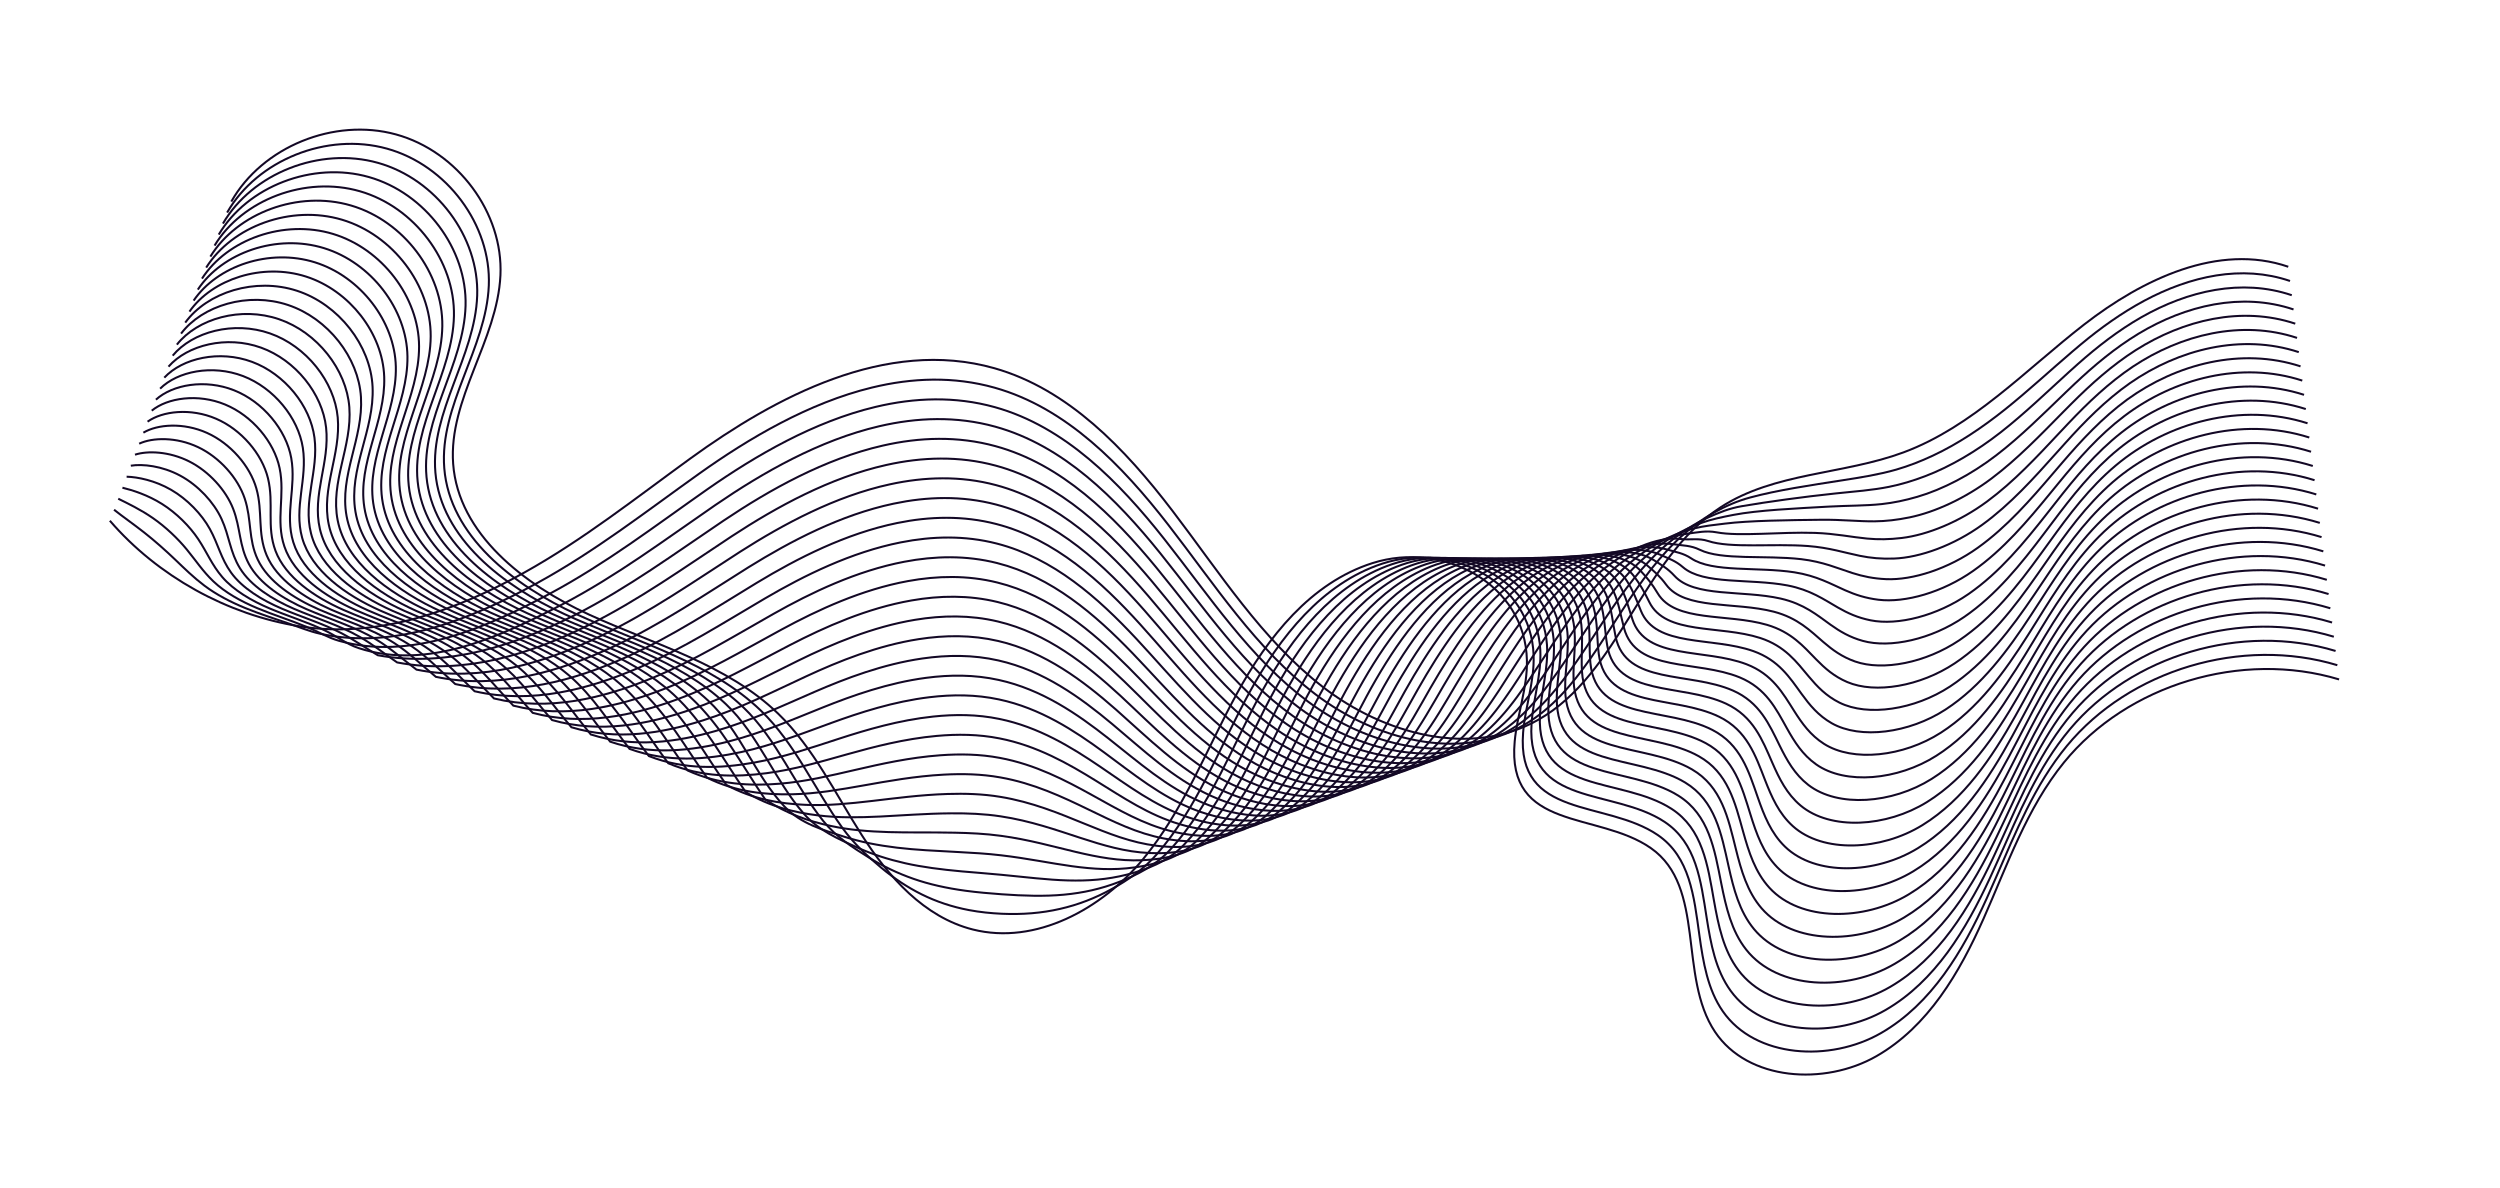 <?xml version="1.0" encoding="UTF-8"?> <svg xmlns="http://www.w3.org/2000/svg" width="3156" height="1500" viewBox="0 0 3156 1500" fill="none"><path d="M2888.71 336.749C2800.67 306.451 2704.87 352.32 2630.94 409.719C2557.01 467.117 2490.37 538.567 2403.08 571.048C2327.31 599.247 2240.11 596.192 2172.1 640.414C2072.77 704.994 2044.67 850.663 1941.61 908.831C1856.86 956.667 1747.21 927.116 1670.1 867.315C1593 807.515 1539.43 722.478 1479.89 644.543C1420.36 566.611 1348.55 491.246 1255.22 464.817C1118.54 426.113 978.352 501.371 871.89 578.525C803.211 628.299 736.286 681.377 661.702 722.886C576.488 770.311 478.336 806.428 379.104 790.788C286.647 776.219 198.865 727.185 138.692 657.365" stroke="#130825" stroke-width="2.584" stroke-miterlimit="10"></path><path d="M2890.92 354.713C2829.85 333.873 2764.69 348.692 2706.94 379.623C2678.27 395.015 2651.48 414.266 2626.95 434.695C2623.35 437.692 2619.76 440.719 2616.18 443.771C2588.15 467.704 2560.63 493.267 2531.55 516.534C2502.29 539.957 2471.26 560.631 2439.95 575.236C2424.83 582.341 2409.68 588.226 2393.88 592.819C2372.16 599.042 2349.56 602.668 2325.49 606.386C2285.91 612.524 2243.93 618.721 2209.43 628.032C2193.32 632.38 2178.37 638.857 2163.66 647.084C2129.65 666.11 2100.56 696.054 2074.45 731.644C2051.27 763.268 2030.78 798.455 2008.24 830.617C1984.81 864.016 1959.15 894.656 1924.41 914.907C1842.62 962.566 1735.65 933.696 1660.57 876.425C1585.48 819.169 1533.06 737.468 1474.83 662.502C1416.59 587.543 1346.48 514.938 1255.57 489.414C1203.77 474.865 1151.46 476.936 1100.76 489.243C1021.2 508.552 945.654 553.07 882.309 598.19C815.433 645.865 750.305 696.646 677.823 736.208C595.018 781.412 498.655 821.153 403.552 799.883C390.625 796.991 378.392 791.886 365.465 787.471C346.995 781.157 327.832 775.05 309.396 767.506C290.991 759.976 272.967 750.538 258.1 739.355C244.317 728.986 233.333 718.115 220.917 706.239C208.993 694.837 195.482 682.816 181.887 672.131C168.296 661.449 154.887 652.176 143.982 643.47" stroke="#130825" stroke-width="2.584" stroke-miterlimit="10"></path><path d="M2893.13 372.677C2829.85 351.256 2761.86 367.1 2703.33 400.435C2674.21 417.087 2647.52 437.835 2622.96 459.672C2619.35 462.87 2615.76 466.096 2612.18 469.345C2584.07 494.844 2556.11 521.934 2525.74 545.706C2495.18 569.629 2461.77 589.247 2430.13 601.215C2414.85 606.996 2400.08 611.497 2384.67 614.588C2363.52 618.831 2341.55 620.415 2316.87 622.97C2276.31 627.214 2231.65 633.423 2198.81 639.023C2183.35 641.658 2169.48 647.163 2155.23 653.753C2122.46 668.901 2090.61 695.57 2062.25 730.9C2037.11 762.279 2015.4 798.675 1992.29 832.209C1968.32 866.942 1942.8 899.604 1907.2 920.982C1828.33 968.338 1724.09 940.274 1651.04 885.537C1577.96 830.827 1526.68 752.459 1469.77 680.461C1412.83 608.475 1344.4 538.632 1255.92 514.011C1205.52 499.977 1154.63 501.92 1105.3 513.674C1027.88 532.116 954.396 574.742 892.726 617.852C827.655 663.431 764.322 711.914 693.946 749.534C613.55 792.516 518.931 834.525 427.998 808.975C414.011 805.045 401.571 797.336 387.5 791.527C367.383 783.208 345.622 776.425 324.903 767.803C304.216 759.196 283.881 747.802 269.313 733.866C255.802 720.934 247.424 707.816 235.586 693.431C224.222 679.619 209.136 665.254 193.242 654.186C177.349 643.121 161.178 635.502 149.267 629.578" stroke="#130825" stroke-width="2.584" stroke-miterlimit="10"></path><path d="M2895.35 390.641C2829.85 368.638 2759.04 385.505 2699.71 421.247C2670.15 439.157 2643.56 461.404 2618.96 484.649C2615.36 488.048 2611.76 491.473 2608.17 494.918C2579.99 521.985 2551.59 550.601 2519.92 574.878C2488.07 599.3 2452.31 617.909 2420.31 627.196C2404.89 631.674 2390.47 634.737 2375.47 636.357C2354.86 638.583 2333.55 638.165 2308.26 639.552C2266.71 641.903 2219.03 644.066 2188.19 650.015C2173.7 652.813 2160.59 655.485 2146.8 660.42C2115.23 671.727 2080.67 695.086 2050.05 730.156C2022.95 761.29 2000.03 798.892 1976.34 833.803C1951.82 869.865 1926.46 904.534 1890 927.054C1813.99 973.997 1712.53 946.854 1641.52 894.647C1570.45 842.484 1520.31 767.449 1464.71 698.419C1409.06 629.41 1342.32 562.323 1256.27 538.607C1207.28 525.091 1157.81 526.905 1109.84 538.107C1034.57 555.683 963.139 596.411 903.145 637.514C839.878 680.997 778.339 727.185 710.071 762.856C632.08 803.617 539.284 846.786 452.446 818.069C437.312 813.063 424.752 802.789 409.537 795.582C387.773 785.262 363.412 777.8 340.412 768.102C317.442 758.416 294.798 745.069 280.525 728.373C267.292 712.884 261.516 697.516 250.26 680.622C239.452 664.4 222.794 647.692 204.599 636.242C186.404 624.794 167.473 618.829 154.554 615.683" stroke="#130825" stroke-width="2.584" stroke-miterlimit="10"></path><path d="M2897.56 408.604C2829.85 386.02 2756.21 403.912 2696.09 442.062C2666.08 461.229 2639.6 484.971 2614.97 509.626C2611.36 513.226 2607.76 516.85 2604.16 520.492C2575.91 549.125 2547.07 579.267 2514.11 604.05C2480.97 628.972 2442.86 646.573 2410.5 653.175C2394.92 656.353 2380.84 657.98 2366.26 658.128C2346.19 658.332 2325.54 655.912 2299.64 656.136C2257.12 656.595 2207.5 657.253 2177.58 661.007C2163.72 662.746 2151.66 663.82 2138.37 667.089C2107.93 674.584 2070.72 694.605 2037.85 729.412C2008.78 760.302 1984.66 799.112 1960.39 835.395C1935.33 872.788 1910.12 909.454 1872.79 933.13C1799.59 979.552 1700.97 953.431 1631.99 903.757C1562.93 854.139 1513.93 782.439 1459.65 716.378C1405.3 650.342 1340.25 586.015 1256.61 563.207C1209.03 550.203 1160.98 551.892 1114.38 562.541C1041.25 579.247 971.879 618.08 913.563 657.177C852.1 698.563 792.357 742.453 726.194 776.179C650.613 814.722 564.116 843.263 476.894 827.161C461.935 818.304 447.935 808.242 431.573 799.637C408.162 787.313 381.201 779.175 355.921 768.401C330.667 757.637 305.716 742.333 291.74 722.881C278.781 704.834 275.608 687.217 264.933 667.813C254.682 649.182 236.451 630.13 215.954 618.3C195.458 606.47 173.768 602.155 159.841 601.79" stroke="#130825" stroke-width="2.584" stroke-miterlimit="10"></path><path d="M2899.77 426.568C2829.85 403.403 2753.39 422.32 2692.47 462.875C2662.02 483.299 2635.64 508.54 2610.98 534.602C2607.37 538.405 2603.76 542.23 2600.16 546.065C2571.82 576.264 2542.56 607.934 2508.29 633.224C2473.86 658.644 2433.41 675.243 2400.68 679.154C2384.96 681.034 2371.22 681.218 2357.05 679.897C2337.51 678.076 2317.53 673.659 2291.02 672.72C2247.52 671.285 2196.06 677.512 2166.96 671.999C2153.89 669.52 2142.7 672.157 2129.94 673.758C2100.53 677.451 2060.77 694.121 2025.64 728.668C1994.62 759.31 1969.28 799.33 1944.44 836.99C1918.84 875.711 1893.79 914.356 1855.59 939.205C1785.15 985.015 1689.41 960.011 1622.46 912.867C1555.42 865.796 1507.55 797.43 1454.58 734.339C1401.54 671.275 1338.17 609.709 1256.96 587.803C1210.78 575.318 1164.16 576.876 1118.92 586.972C1047.93 602.811 980.621 639.75 923.981 676.841C864.322 716.129 806.375 757.724 742.318 789.504C669.143 825.823 585.56 852.472 501.341 836.256C485.638 825.655 471.114 813.695 453.608 803.696C428.553 789.364 398.992 780.55 371.429 768.697C343.894 756.857 316.632 739.598 302.954 717.389C290.268 696.781 289.7 676.918 279.606 655.002C269.913 633.963 250.105 612.568 227.309 600.355C204.512 588.143 180.059 585.48 165.129 587.898" stroke="#130825" stroke-width="2.584" stroke-miterlimit="10"></path><path d="M2901.98 444.533C2829.85 420.786 2750.56 440.728 2688.85 483.687C2657.95 505.371 2631.69 532.107 2606.99 559.579C2603.37 563.583 2599.76 567.607 2596.15 571.639C2567.74 603.406 2538.04 636.601 2502.48 662.396C2466.76 688.315 2423.98 703.917 2390.86 705.136C2375.01 705.718 2361.58 704.448 2347.85 701.665C2328.82 697.812 2309.53 691.406 2282.4 689.305C2237.93 685.974 2184.61 692.429 2156.34 682.991C2144.22 678.941 2133.59 681.963 2121.51 680.428C2093.27 676.835 2050.82 693.638 2013.44 727.922C1980.45 758.322 1953.91 799.55 1928.49 838.582C1902.34 878.635 1877.47 919.246 1838.38 945.278C1770.65 990.392 1677.85 966.589 1612.93 921.977C1547.9 877.452 1501.18 812.42 1449.52 752.298C1397.77 692.21 1336.09 633.401 1257.31 612.4C1212.54 600.43 1167.33 601.861 1123.46 611.406C1054.62 626.378 989.364 661.419 934.399 696.504C876.544 733.695 820.391 772.993 758.441 802.827C687.675 836.925 607.006 861.681 525.788 845.348C509.345 833.005 494.297 819.148 475.644 807.751C448.942 791.418 416.781 781.928 386.937 768.997C357.119 756.078 327.548 736.862 314.165 711.897C301.757 688.731 303.791 666.619 294.279 642.194C285.143 618.748 263.762 595.006 238.665 582.411C213.566 569.816 186.353 568.806 170.415 574.003" stroke="#130825" stroke-width="2.584" stroke-miterlimit="10"></path><path d="M2904.2 462.496C2829.85 438.171 2747.74 459.133 2685.24 504.502C2653.89 527.441 2627.73 555.676 2602.99 584.556C2599.38 588.761 2595.76 592.984 2592.14 597.213C2563.66 630.545 2533.52 665.268 2496.66 691.568C2459.65 717.987 2414.55 732.602 2381.05 731.115C2365.06 730.406 2351.94 727.672 2338.64 723.437C2320.13 717.541 2301.52 709.153 2273.78 705.889C2228.33 700.664 2173.27 707.57 2145.73 693.983C2134.58 688.479 2124.65 688.775 2113.08 687.095C2085.43 683.083 2040.87 693.156 2001.24 727.178C1966.29 757.333 1938.53 799.77 1912.54 840.177C1885.85 881.558 1861.14 924.12 1821.18 951.353C1756.12 995.692 1666.29 973.167 1603.41 931.089C1540.39 889.109 1494.8 827.411 1444.46 770.257C1394.01 713.142 1334.02 657.095 1257.66 636.997C1214.29 625.545 1170.5 626.845 1128.01 635.837C1061.3 649.942 998.104 683.088 944.818 716.166C888.767 751.261 834.41 788.261 774.565 816.152C706.205 848.029 628.451 870.891 550.238 854.442C533.049 840.358 517.477 824.598 497.677 811.807C469.331 793.469 434.57 783.304 402.445 769.296C370.344 755.298 338.464 734.127 325.38 706.404C313.246 680.681 317.883 656.32 308.949 629.385C300.372 603.529 277.416 577.441 250.018 564.466C222.62 551.489 192.648 552.131 175.702 560.111" stroke="#130825" stroke-width="2.584" stroke-miterlimit="10"></path><path d="M2906.41 480.46C2829.85 455.553 2744.81 477.416 2681.62 525.315C2649.78 549.449 2623.77 579.245 2599 609.533C2595.38 613.94 2591.76 618.362 2588.13 622.786C2559.58 657.685 2529 693.935 2490.84 720.739C2452.54 747.659 2405.12 761.292 2371.23 757.097C2355.11 755.1 2342.3 750.887 2329.43 745.205C2311.43 737.257 2293.51 726.901 2265.16 722.471C2218.74 715.354 2161.91 722.958 2135.11 704.975C2124.91 698.13 2115.58 697.018 2104.65 693.764C2077.76 685.762 2030.92 692.673 1989.04 726.434C1952.12 756.344 1923.16 799.988 1896.59 841.769C1869.36 884.484 1844.81 928.979 1803.97 957.428C1741.54 1000.92 1654.73 979.747 1593.88 940.199C1532.87 900.764 1488.43 842.401 1439.4 788.216C1390.25 734.074 1331.94 680.786 1258.01 661.594C1216.04 650.657 1173.68 651.83 1132.55 660.271C1067.98 673.508 1006.77 704.64 955.236 735.829C900.913 768.705 848.428 803.532 790.689 829.475C724.738 859.13 649.895 880.1 574.685 863.534C556.752 847.708 540.657 830.051 519.713 815.862C489.72 795.522 452.361 784.679 417.954 769.592C383.57 754.516 349.379 731.391 336.591 700.912C324.733 672.629 331.975 646.02 323.622 616.577C315.602 588.311 291.074 559.879 261.374 546.522C231.677 533.162 198.94 535.459 180.988 546.216" stroke="#130825" stroke-width="2.584" stroke-miterlimit="10"></path><path d="M2908.62 498.424C2829.85 472.936 2741.98 495.821 2678 546.127C2645.71 571.519 2619.81 602.812 2595.01 634.51C2591.39 639.118 2587.77 643.739 2584.13 648.36C2555.49 684.827 2524.49 722.602 2485.03 749.911C2445.44 777.33 2395.7 789.994 2361.41 783.076C2345.16 779.796 2332.66 774.097 2320.23 766.974C2302.74 756.96 2285.51 744.648 2256.54 739.055C2209.14 730.043 2150.43 738.566 2124.5 715.966C2115.21 707.87 2106.51 705.205 2096.21 700.433C2070.07 688.313 2020.97 692.189 1976.84 725.69C1937.96 755.356 1907.78 800.208 1880.64 843.364C1852.87 887.407 1828.48 933.825 1786.77 963.501C1726.92 1006.09 1643.17 986.324 1584.35 949.309C1525.36 912.421 1482.05 857.392 1434.34 806.175C1386.48 755.006 1329.86 704.478 1258.36 686.194C1217.79 675.771 1176.85 676.814 1137.09 684.702C1074.66 697.072 1015.51 726.297 965.654 755.494C913.128 786.256 862.447 818.801 806.812 842.797C743.268 870.234 671.342 889.309 599.133 872.629C580.456 855.059 563.84 835.504 541.749 819.92C510.109 797.573 470.15 786.054 433.459 769.892C396.795 753.736 360.295 728.658 347.805 695.42C336.222 664.579 346.067 635.721 338.296 603.768C330.833 573.092 304.731 542.317 272.73 528.577C240.731 514.834 205.234 518.785 186.274 532.323" stroke="#130825" stroke-width="2.584" stroke-miterlimit="10"></path><path d="M2910.83 516.388C2829.85 490.318 2739.15 514.226 2674.38 566.942C2641.64 593.589 2615.85 626.381 2591.02 659.487C2587.39 664.296 2583.76 669.116 2580.12 673.933C2551.41 711.966 2519.97 751.269 2479.22 779.083C2438.33 807.002 2386.27 818.702 2351.6 809.057C2335.21 804.498 2323.03 797.296 2311.02 788.745C2294.05 776.655 2277.5 762.395 2247.92 755.64C2199.54 744.733 2138.76 754.334 2113.88 726.958C2105.43 717.663 2097.45 713.34 2087.78 707.103C2062.43 690.739 2011.02 691.708 1964.64 724.946C1923.79 754.367 1892.41 800.425 1864.69 844.956C1836.37 890.33 1812.14 938.65 1769.56 969.576C1712.26 1011.19 1631.61 992.904 1574.82 958.419C1517.84 924.079 1475.68 872.382 1429.27 824.134C1382.72 775.941 1327.79 728.172 1258.7 710.79C1219.54 700.883 1180.03 701.799 1141.63 709.135C1081.35 720.639 1024.24 747.951 976.075 775.156C925.344 803.807 876.462 834.072 822.936 856.123C761.8 881.336 692.785 898.519 623.58 881.721C604.159 862.409 587.02 840.957 563.784 823.976C530.497 799.627 487.939 787.43 448.967 770.191C410.019 752.957 371.21 725.923 359.019 689.928C347.711 656.528 360.158 625.422 352.968 590.959C346.064 557.874 318.385 524.755 284.085 510.633C249.784 496.507 211.525 502.11 191.563 518.428" stroke="#130825" stroke-width="2.584" stroke-miterlimit="10"></path><path d="M2913.04 534.352C2829.85 507.701 2736.32 532.633 2670.76 587.754C2637.57 615.661 2611.89 649.95 2587.02 684.463C2583.39 689.474 2579.77 694.496 2576.11 699.509C2547.33 739.108 2515.45 779.935 2473.4 808.255C2431.23 836.673 2376.84 847.417 2341.78 835.036C2325.26 829.201 2313.4 820.493 2301.82 810.514C2285.37 796.343 2269.49 780.142 2239.31 772.224C2189.95 759.425 2126.87 770.186 2103.26 737.947C2095.59 727.474 2088.43 721.448 2079.35 713.772C2054.88 693.078 2001.08 691.224 1952.44 724.202C1909.63 753.378 1877.03 800.645 1848.74 846.55C1819.88 893.253 1795.8 943.46 1752.36 975.651C1697.57 1016.25 1620.06 999.482 1565.3 967.531C1510.33 935.733 1469.3 887.373 1424.21 842.092C1378.95 796.873 1325.71 751.863 1259.05 735.387C1221.3 725.997 1183.2 726.783 1146.17 733.566C1088.03 744.203 1032.98 769.605 986.494 794.818C937.562 821.357 890.481 849.34 839.06 869.445C780.33 892.44 714.23 907.728 648.028 890.815C627.866 869.761 610.2 846.41 585.821 828.031C550.887 801.678 505.731 788.807 464.476 770.487C423.245 752.177 382.129 723.187 370.231 684.438C359.2 648.476 374.251 615.123 367.642 578.151C361.292 542.658 332.043 507.193 295.441 492.688C258.839 478.18 217.82 485.435 196.85 504.536" stroke="#130825" stroke-width="2.584" stroke-miterlimit="10"></path><path d="M2915.26 552.316C2829.85 525.083 2733.61 551.169 2667.15 608.567C2633.57 637.797 2607.93 673.517 2583.03 709.44C2579.4 714.653 2575.77 719.873 2572.1 725.083C2543.25 766.247 2510.93 808.605 2467.59 837.427C2424.12 866.345 2367.4 876.138 2331.96 861.018C2315.3 853.908 2303.77 843.687 2292.61 832.283C2276.69 816.028 2261.48 797.889 2230.69 788.806C2180.36 774.114 2114.79 786.064 2092.65 748.939C2085.69 737.283 2079.45 729.538 2070.92 720.439C2047.44 695.371 1991.13 690.74 1940.24 723.456C1895.47 752.39 1861.66 800.863 1832.79 848.145C1803.39 896.177 1779.45 948.25 1735.15 981.724C1682.85 1021.25 1608.56 1005.95 1555.77 976.641C1502.88 947.279 1462.93 902.363 1419.15 860.051C1375.19 817.806 1323.63 775.558 1259.4 759.984C1223.05 751.11 1186.37 751.768 1150.71 758C1094.71 767.77 1041.72 791.259 996.912 814.483C949.779 838.908 904.5 864.611 855.183 882.768C798.863 903.541 735.677 916.937 672.475 899.907C651.57 877.112 633.383 851.863 607.854 832.087C571.276 803.729 523.52 790.183 479.985 770.786C436.47 751.398 393.045 720.452 381.446 678.946C370.687 640.426 388.342 604.823 382.312 565.34C376.523 527.44 345.7 489.631 306.797 474.744C267.893 459.856 224.114 468.761 202.136 490.644" stroke="#130825" stroke-width="2.584" stroke-miterlimit="10"></path><path d="M2917.47 570.28C2829.85 542.466 2730.79 569.576 2663.53 629.382C2629.5 659.866 2603.97 697.085 2579.04 734.417C2575.41 739.831 2571.77 745.25 2568.1 750.656C2539.16 793.386 2506.42 837.272 2461.77 866.601C2417.01 896.017 2357.97 904.866 2322.15 886.997C2305.35 878.617 2294.15 866.879 2283.4 854.054C2268.03 835.711 2253.48 815.636 2222.07 805.39C2170.76 788.804 2102.53 801.922 2082.03 759.931C2075.75 747.076 2070.49 737.63 2062.49 727.108C2040.09 697.654 1981.18 690.259 1928.04 722.712C1881.3 751.401 1846.29 801.083 1816.84 849.737C1786.89 899.102 1763.09 953.022 1717.95 987.799C1668.09 1026.21 1597 1012.52 1546.24 985.751C1495.36 958.926 1456.55 917.354 1414.09 878.01C1371.43 838.738 1321.56 799.249 1259.75 784.581C1224.8 776.224 1189.55 776.752 1155.25 782.431C1101.4 791.333 1050.46 812.915 1007.33 834.145C961.999 856.459 918.518 879.879 871.307 896.093C817.392 914.645 757.121 926.146 696.922 909.002C675.274 884.462 656.563 857.313 629.89 836.144C591.667 805.783 541.309 791.558 495.493 771.085C449.698 750.618 403.961 717.716 392.657 673.453C382.176 632.376 402.434 594.524 396.985 552.531C391.754 512.221 359.354 472.069 318.152 456.799C276.947 441.529 230.406 452.089 207.425 476.749" stroke="#130825" stroke-width="2.584" stroke-miterlimit="10"></path><path d="M2919.68 588.244C2829.86 559.85 2727.97 587.984 2659.91 650.194C2625.44 681.938 2600.02 720.654 2575.05 759.394C2571.41 765.009 2567.77 770.627 2564.09 776.23C2535.08 820.528 2501.9 865.938 2455.95 895.772C2409.91 925.688 2348.52 933.593 2312.33 912.976C2295.39 903.326 2284.54 890.073 2274.2 875.823C2259.37 855.394 2245.47 833.383 2213.45 821.974C2161.16 803.493 2090.15 817.731 2071.41 770.923C2065.77 756.843 2061.57 745.73 2054.06 733.778C2032.82 699.95 1971.23 689.775 1915.84 721.968C1867.14 750.412 1830.91 801.3 1800.89 851.331C1770.4 902.025 1746.71 957.771 1700.74 993.874C1653.31 1031.13 1585.45 1019.09 1536.71 994.861C1487.85 970.571 1450.18 932.344 1409.02 895.969C1367.66 859.673 1319.48 822.94 1260.1 809.18C1226.56 801.336 1192.72 801.736 1159.79 806.864C1108.08 814.9 1059.2 834.569 1017.75 853.807C974.218 874.01 932.534 895.148 887.43 909.416C835.925 925.747 778.564 935.356 721.369 918.094C698.977 891.812 679.743 862.766 651.926 840.2C612.056 807.833 559.097 792.933 511.001 771.382C462.923 749.838 414.876 714.98 403.871 667.961C393.665 624.326 416.526 584.225 411.658 539.722C406.984 497.002 373.011 454.507 329.507 438.854C286.001 423.201 236.7 435.414 212.711 462.856" stroke="#130825" stroke-width="2.584" stroke-miterlimit="10"></path><path d="M2921.89 606.208C2829.86 577.233 2725.14 606.392 2656.29 671.007C2621.37 704.008 2596.06 744.221 2571.05 784.371C2567.41 790.188 2563.77 796.004 2560.08 801.803C2531 847.668 2497.38 894.606 2450.14 924.945C2402.8 955.36 2339.08 962.324 2302.51 938.958C2285.43 928.038 2274.93 913.265 2264.99 897.592C2250.71 875.077 2237.46 851.133 2204.83 838.559C2151.57 818.183 2077.68 833.484 2060.8 781.915C2055.78 766.586 2052.66 753.843 2045.63 740.447C2025.59 702.274 1961.28 689.291 1903.64 721.224C1852.97 749.424 1815.53 801.52 1784.94 852.924C1753.91 904.949 1730.32 962.495 1683.54 999.947C1638.5 1036.01 1573.89 1025.66 1527.18 1003.97C1480.33 982.218 1443.87 947.258 1403.96 913.928C1363.97 880.526 1317.4 846.635 1260.45 833.777C1228.31 826.451 1195.89 826.721 1164.33 831.296C1114.76 838.464 1067.94 856.226 1028.17 873.47C986.443 891.563 946.552 910.419 903.551 922.739C854.454 936.849 800.011 944.563 745.817 927.189C722.681 899.165 702.925 868.219 673.961 844.256C632.445 809.887 576.889 794.309 526.509 771.681C476.148 749.059 425.792 712.248 415.083 662.469C405.151 616.273 430.617 573.926 426.331 526.914C422.212 481.784 386.668 436.945 340.86 420.91C295.055 404.875 242.994 418.74 217.997 448.961" stroke="#130825" stroke-width="2.584" stroke-miterlimit="10"></path><path d="M2924.11 624.172C2829.86 594.616 2722.32 624.799 2652.67 691.822C2617.31 726.08 2592.1 767.79 2567.06 809.35C2563.42 815.366 2559.77 821.382 2556.07 827.377C2526.91 874.807 2492.86 923.272 2444.33 954.116C2395.7 985.031 2329.62 991.057 2292.7 964.936C2275.47 952.749 2265.32 936.459 2255.78 919.363C2242.06 894.762 2229.46 868.88 2196.21 855.14C2141.97 832.872 2065.15 849.178 2050.18 792.907C2045.76 776.305 2043.77 761.968 2037.2 747.114C2018.41 704.629 1951.33 688.81 1891.44 720.48C1838.81 748.435 1800.16 801.738 1768.99 854.518C1737.41 907.872 1713.91 967.193 1666.34 1006.02C1623.66 1040.86 1562.33 1032.23 1517.66 1013.08C1472.82 993.865 1437.5 962.241 1398.9 931.887C1360.2 901.453 1315.33 870.326 1260.8 858.374C1230.06 851.562 1199.07 851.705 1168.87 855.729C1121.45 862.031 1076.68 877.88 1038.58 893.135C998.665 909.114 960.571 925.687 919.675 936.064C872.987 947.952 821.455 953.772 770.264 936.281C746.387 906.515 726.106 873.672 695.997 848.311C652.834 811.938 594.678 795.686 542.018 771.98C489.373 748.279 436.708 709.512 426.297 656.977C416.641 608.223 444.709 563.626 441.004 514.105C437.443 466.566 400.323 419.383 352.216 402.965C304.112 386.547 249.286 402.065 223.283 435.069" stroke="#130825" stroke-width="2.584" stroke-miterlimit="10"></path><path d="M2926.32 642.136C2829.86 611.998 2719.49 643.204 2649.05 712.634C2613.25 748.15 2588.14 791.357 2563.07 834.327C2559.43 840.544 2555.77 846.761 2552.07 852.95C2522.83 901.949 2488.35 951.939 2438.51 983.288C2388.59 1014.7 2320.17 1019.79 2282.88 990.918C2265.51 977.463 2255.72 959.656 2246.58 941.132C2233.42 914.45 2221.45 886.628 2187.59 871.725C2132.38 847.565 2052.59 864.819 2039.56 803.899C2035.74 786.004 2034.88 770.104 2028.77 753.783C2011.25 707.011 1941.39 688.326 1879.23 719.734C1824.64 747.444 1784.79 801.958 1753.04 856.11C1720.92 910.795 1697.47 971.863 1649.13 1012.1C1608.79 1045.67 1550.77 1038.8 1508.13 1022.19C1465.3 1005.51 1431.12 977.226 1393.84 949.845C1356.44 922.38 1313.25 894.02 1261.14 882.971C1231.81 876.677 1202.24 876.69 1173.42 880.16C1128.13 885.595 1085.43 899.539 1049 912.797C1010.89 926.67 974.587 940.958 935.799 949.386C891.518 959.054 842.9 962.981 794.712 945.375C770.092 913.866 749.286 879.125 718.031 852.369C673.223 813.992 612.467 797.062 557.526 772.277C502.599 747.5 447.624 706.777 437.512 651.484C428.13 600.173 458.802 553.327 455.675 501.297C452.675 451.35 413.981 401.821 363.572 385.021C313.166 368.22 255.581 385.39 228.57 421.176" stroke="#130825" stroke-width="2.584" stroke-miterlimit="10"></path><path d="M2928.53 660.099C2829.86 629.381 2716.67 661.612 2645.44 733.447C2609.18 770.222 2584.18 814.926 2559.08 859.303C2555.43 865.722 2551.77 872.138 2548.06 878.524C2518.75 929.088 2483.83 980.606 2432.7 1012.46C2381.49 1044.37 2310.71 1048.53 2273.07 1016.9C2255.54 1002.17 2246.11 982.853 2237.37 962.9C2224.77 934.137 2213.45 904.375 2178.98 888.309C2122.78 862.254 2040 880.411 2028.95 814.89C2025.71 795.683 2026 778.25 2020.34 760.452C2004.11 709.422 1931.44 687.842 1867.03 718.99C1810.48 746.455 1769.41 802.175 1737.09 857.705C1704.43 913.718 1681 976.498 1631.93 1018.17C1593.9 1050.46 1539.2 1045.37 1498.6 1031.3C1457.78 1017.16 1424.74 992.212 1388.78 967.804C1352.68 943.308 1311.17 917.712 1261.49 907.567C1233.57 901.789 1205.42 901.674 1177.96 904.594C1134.81 909.161 1094.18 921.195 1059.42 932.459C1023.12 944.223 988.606 956.227 951.923 962.709C910.05 970.158 864.347 972.19 819.159 954.467C793.796 921.216 772.469 884.575 740.067 856.424C693.612 816.043 630.259 798.437 573.035 772.576C515.824 746.72 458.54 704.041 448.724 645.992C439.617 592.12 472.893 543.028 470.348 488.488C467.905 436.131 427.638 384.259 374.928 367.076C322.221 349.893 261.873 368.716 233.859 407.281" stroke="#130825" stroke-width="2.584" stroke-miterlimit="10"></path><path d="M2930.74 678.063C2829.86 646.763 2713.84 680.019 2641.82 754.261C2605.11 792.292 2580.22 838.495 2555.08 884.28C2551.43 890.9 2547.77 897.515 2544.05 904.097C2514.66 956.23 2479.31 1009.27 2426.88 1041.63C2374.38 1074.05 2301.25 1077.26 2263.25 1042.88C2245.57 1026.89 2236.51 1006.05 2228.16 984.672C2216.13 953.83 2205.44 922.122 2170.36 904.893C2113.18 876.944 2027.4 895.962 2018.33 825.882C2015.67 805.348 2017.12 786.406 2011.9 767.122C1996.96 711.853 1921.49 687.361 1854.83 718.246C1796.32 745.466 1754.04 802.395 1721.14 859.297C1687.93 916.644 1664.5 981.094 1614.72 1024.24C1578.98 1055.22 1527.64 1051.94 1489.07 1040.41C1450.26 1028.81 1418.36 1007.2 1383.71 985.763C1348.91 964.235 1309.1 941.403 1261.84 932.164C1235.32 926.903 1208.59 926.658 1182.5 929.025C1141.5 932.725 1102.93 942.857 1069.84 952.122C1035.35 961.781 1002.62 971.495 968.045 976.034C928.579 981.259 885.79 981.4 843.606 963.559C817.498 928.569 795.648 890.028 762.102 860.48C714.003 818.094 648.047 799.812 588.542 772.875C529.048 745.94 469.454 701.305 459.937 640.5C451.105 584.07 486.984 532.729 485.021 475.679C483.133 420.913 441.292 366.697 386.283 349.131C331.274 331.566 268.167 352.044 239.145 393.389" stroke="#130825" stroke-width="2.584" stroke-miterlimit="10"></path><path d="M2932.96 696.028C2829.86 664.146 2711.02 698.427 2638.2 775.074C2601.05 814.364 2576.26 862.062 2551.09 909.257C2547.44 916.079 2543.77 922.893 2540.04 929.674C2510.58 983.37 2474.79 1037.94 2421.06 1070.8C2367.27 1103.72 2291.78 1105.99 2253.43 1068.86C2235.61 1051.6 2226.91 1029.25 2218.96 1006.44C2207.49 973.523 2197.43 939.869 2161.74 921.478C2103.59 891.633 2014.8 911.476 2007.71 836.874C2005.64 814.999 2008.24 794.57 2003.47 773.792C1989.83 714.307 1911.54 686.878 1842.63 717.502C1782.15 744.478 1738.66 802.613 1705.19 860.892C1671.44 919.568 1647.96 985.647 1597.52 1030.32C1564.05 1059.96 1516.07 1058.51 1479.54 1049.53C1442.73 1040.46 1411.98 1022.18 1378.65 1003.72C1345.14 985.165 1307.02 965.098 1262.19 956.764C1237.07 952.016 1211.76 951.643 1187.04 953.459C1148.18 956.29 1111.68 964.519 1080.26 971.787C1047.59 979.34 1016.64 986.766 984.17 989.357C947.112 992.361 907.235 990.609 868.054 972.654C841.203 935.919 818.831 895.482 784.138 864.536C734.392 820.148 665.836 801.188 604.051 773.172C542.276 745.161 480.373 698.57 471.149 635.011C462.595 576.021 501.077 522.43 499.694 462.869C498.364 405.695 454.949 349.135 397.639 331.187C340.328 313.242 274.461 335.369 244.431 379.494" stroke="#130825" stroke-width="2.584" stroke-miterlimit="10"></path><path d="M2935.17 713.991C2829.86 681.531 2708.19 716.835 2634.58 795.887C2596.99 836.434 2572.3 885.631 2547.1 934.234C2543.45 941.257 2539.77 948.27 2536.04 955.247C2506.5 1010.51 2470.28 1066.61 2415.25 1099.98C2360.17 1133.39 2282.31 1134.72 2243.61 1094.84C2225.64 1076.31 2217.31 1052.46 2209.76 1028.21C2198.85 993.219 2189.42 957.616 2153.12 938.059C2093.99 906.323 2002.2 926.959 1997.1 847.866C1995.6 824.639 1999.36 802.741 1995.04 780.458C1982.69 716.774 1901.59 686.396 1830.43 716.758C1767.99 743.489 1723.29 802.833 1689.24 862.483C1654.95 922.491 1631.36 990.151 1580.31 1036.39C1549.09 1064.68 1504.5 1065.09 1470.01 1058.63C1435.21 1052.12 1405.6 1037.17 1373.59 1021.68C1341.37 1006.09 1304.94 988.789 1262.54 981.361C1238.82 977.13 1214.94 976.628 1191.58 977.89C1154.86 979.856 1120.44 986.186 1090.68 991.449C1059.83 996.904 1030.66 1002.03 1000.29 1002.68C965.642 1003.47 928.682 999.819 892.504 981.746C864.909 943.269 842.012 900.934 806.174 868.591C754.781 822.199 683.628 802.565 619.559 773.471C555.502 744.381 491.289 695.837 482.363 629.518C474.081 567.968 515.169 512.13 514.367 450.06C513.595 390.476 468.604 331.573 408.995 313.243C349.383 294.915 280.753 318.695 249.718 365.602" stroke="#130825" stroke-width="2.584" stroke-miterlimit="10"></path><path d="M2937.38 731.955C2829.86 698.913 2705.37 735.24 2630.96 816.702C2592.92 858.506 2568.35 909.2 2543.11 959.211C2539.45 966.436 2535.77 973.647 2532.03 980.821C2502.42 1037.65 2465.76 1095.27 2409.44 1129.15C2353.06 1163.06 2272.85 1163.45 2233.8 1120.82C2215.67 1101.02 2207.71 1075.66 2200.55 1049.98C2190.21 1012.91 2181.42 975.364 2144.5 954.644C2084.4 921.012 1989.6 942.416 1986.48 858.858C1985.56 834.27 1990.49 810.915 1986.61 787.128C1975.56 719.256 1891.64 685.913 1818.23 716.012C1753.82 742.5 1707.92 803.051 1673.3 864.078C1638.46 925.414 1614.7 994.594 1563.11 1042.47C1534.1 1069.38 1492.93 1071.67 1460.49 1067.74C1427.68 1063.77 1399.22 1052.16 1368.53 1039.64C1337.6 1027.02 1302.87 1012.48 1262.89 1005.96C1240.58 1002.24 1218.11 1001.61 1196.12 1002.32C1161.54 1003.42 1129.2 1007.86 1101.09 1011.11C1072.07 1014.47 1044.68 1017.31 1016.42 1016.01C984.175 1014.57 950.126 1009.03 916.952 990.84C888.613 950.62 865.192 906.387 828.211 872.649C775.171 824.253 701.417 803.941 635.068 773.77C568.727 743.602 502.205 693.102 493.575 624.026C485.571 559.918 529.261 501.831 529.041 437.251C528.826 375.26 482.262 314.011 420.351 295.298C358.437 276.588 287.048 302.02 255.007 351.71" stroke="#130825" stroke-width="2.584" stroke-miterlimit="10"></path><path d="M2939.59 749.919C2829.86 716.296 2702.54 753.648 2627.35 837.514C2588.86 880.576 2564.39 932.767 2539.11 984.188C2535.45 991.614 2531.77 999.027 2528.02 1006.39C2498.33 1064.79 2461.24 1123.94 2403.62 1158.32C2345.96 1192.73 2263.38 1192.18 2223.98 1146.8C2205.7 1125.73 2198.11 1098.86 2191.34 1071.75C2181.58 1032.61 2173.41 993.111 2135.88 971.228C2074.8 935.702 1977 957.852 1975.86 869.85C1975.53 843.892 1981.61 819.094 1978.18 793.797C1968.42 721.748 1881.69 685.429 1806.03 715.268C1739.66 741.511 1692.54 803.271 1657.34 865.67C1621.96 928.337 1597.97 998.968 1545.9 1048.54C1519.1 1074.06 1481.35 1078.26 1450.96 1076.86C1420.15 1075.44 1392.84 1067.15 1363.47 1057.6C1333.83 1047.96 1300.79 1036.17 1263.24 1030.55C1242.33 1027.36 1221.28 1026.6 1200.66 1026.75C1168.23 1026.99 1137.96 1029.54 1111.51 1030.78C1084.31 1032.05 1058.7 1032.57 1032.54 1029.33C1002.7 1025.67 971.57 1018.24 941.398 999.932C912.316 957.972 888.374 911.84 850.243 876.704C795.559 826.303 719.205 805.316 650.576 774.066C581.952 742.822 513.121 690.366 504.789 618.534C497.06 551.868 543.352 491.532 543.711 424.443C544.054 360.041 495.918 296.449 431.706 277.353C367.491 258.26 293.342 285.345 260.293 337.814" stroke="#130825" stroke-width="2.584" stroke-miterlimit="10"></path><path d="M2941.81 767.883C2829.86 733.678 2699.72 772.055 2623.73 858.327C2584.79 902.648 2560.43 956.336 2535.12 1009.16C2531.46 1016.79 2527.77 1024.4 2524.01 1031.97C2494.25 1091.93 2456.72 1152.61 2397.8 1187.49C2338.85 1222.4 2253.9 1220.92 2214.16 1172.78C2195.73 1150.44 2188.51 1122.07 2182.14 1093.52C2172.94 1052.31 2165.4 1010.86 2127.26 987.812C2065.21 950.394 1964.41 973.271 1965.25 880.842C1965.49 853.507 1972.73 827.276 1969.75 800.466C1961.28 724.25 1871.74 684.948 1793.83 714.524C1725.49 740.523 1677.16 803.488 1641.39 867.265C1605.47 931.26 1581.14 1003.26 1528.7 1054.62C1504.07 1078.73 1469.78 1084.85 1441.43 1085.97C1412.62 1087.1 1386.45 1082.15 1358.4 1075.56C1330.05 1068.9 1298.71 1059.87 1263.58 1055.15C1244.08 1052.47 1224.46 1051.58 1205.2 1051.19C1174.91 1050.55 1146.72 1051.22 1121.93 1050.44C1096.56 1049.64 1072.71 1047.85 1048.66 1042.65C1021.24 1036.77 993.016 1027.45 965.846 1009.03C936.02 965.323 911.554 917.291 872.279 880.76C815.948 828.357 736.997 806.691 666.084 774.366C595.177 742.04 524.036 687.631 516.003 613.042C508.548 543.816 557.444 481.233 558.384 411.634C559.284 344.823 509.572 278.887 443.058 259.409C376.547 239.933 299.633 268.674 265.579 323.922" stroke="#130825" stroke-width="2.584" stroke-miterlimit="10"></path><path d="M2944.02 785.847C2829.87 751.061 2696.9 790.463 2620.11 879.141C2580.73 924.717 2556.47 979.902 2531.13 1034.14C2527.47 1041.97 2523.77 1049.78 2520.01 1057.54C2490.17 1119.07 2452.21 1181.27 2391.99 1216.66C2331.74 1252.08 2244.35 1249.71 2204.35 1198.76C2185.72 1175.18 2178.96 1145.26 2172.93 1115.29C2164.38 1072 2157.4 1028.61 2118.65 1004.39C2055.61 965.084 1951.83 988.675 1954.63 891.833C1955.46 863.116 1963.85 835.463 1961.32 807.133C1954.13 726.758 1861.8 684.464 1781.63 713.78C1711.33 739.534 1661.79 803.708 1625.45 868.859C1588.98 934.186 1564.19 1007.46 1511.49 1060.69C1489.02 1083.4 1458.21 1091.45 1431.9 1095.08C1405.09 1098.78 1380.06 1097.15 1353.34 1093.52C1326.27 1089.84 1296.64 1083.56 1263.93 1079.75C1245.84 1077.58 1227.63 1076.57 1209.74 1075.62C1181.6 1074.12 1155.48 1072.92 1132.35 1070.1C1108.8 1067.23 1086.73 1063.11 1064.79 1055.98C1039.77 1047.88 1011.08 1040.21 990.293 1018.12C952.602 978.066 934.735 922.744 894.315 884.815C836.337 830.408 754.786 808.067 681.593 774.665C608.402 741.261 534.952 684.895 527.215 607.549C520.036 535.765 571.536 470.933 573.057 398.826C574.516 329.605 523.23 261.325 454.415 241.464C385.602 221.606 305.928 251.999 270.866 310.027" stroke="#130825" stroke-width="2.584" stroke-miterlimit="10"></path><path d="M2946.23 803.811C2829.87 768.443 2694.07 808.871 2616.49 899.954C2576.67 946.79 2552.51 1003.47 2527.14 1059.12C2523.47 1067.15 2519.77 1075.16 2516 1083.11C2486.08 1146.21 2447.69 1209.94 2386.17 1245.84C2324.64 1281.75 2234.89 1278.42 2194.53 1224.74C2175.75 1199.88 2169.35 1168.47 2163.72 1137.06C2155.73 1091.7 2149.39 1046.35 2110.03 1020.98C2046.01 979.773 1939.26 1004.07 1944.01 902.825C1945.43 872.721 1954.97 843.649 1952.89 813.803C1946.98 729.276 1851.85 683.98 1769.43 713.036C1697.16 738.545 1646.42 803.926 1609.5 870.451C1572.48 937.109 1547.09 1011.53 1494.29 1066.77C1473.94 1088.05 1446.64 1098.05 1422.38 1104.19C1397.56 1110.46 1373.67 1112.15 1348.28 1111.47C1322.5 1110.79 1294.56 1107.25 1264.28 1104.35C1247.59 1102.69 1230.8 1101.55 1214.28 1100.05C1188.28 1097.68 1164.24 1094.63 1142.77 1089.76C1121.04 1084.84 1100.75 1078.38 1080.91 1069.3C1058.3 1058.98 1033.23 1048.39 1014.74 1027.21C977.377 984.404 957.917 928.197 916.351 888.873C856.729 832.462 772.575 809.444 697.101 774.961C621.627 740.481 545.868 682.159 538.429 602.057C531.525 527.715 585.628 460.634 587.73 386.017C589.746 314.386 536.887 243.763 465.77 223.522C394.656 203.279 312.22 235.324 276.155 296.135" stroke="#130825" stroke-width="2.584" stroke-miterlimit="10"></path><path d="M2948.44 821.775C2829.87 785.826 2691.25 827.276 2612.87 920.766C2572.6 968.859 2548.55 1027.04 2523.14 1084.09C2519.47 1092.33 2515.77 1100.54 2511.99 1108.69C2482 1173.35 2443.17 1238.61 2380.36 1275.01C2317.53 1311.42 2225.44 1307.13 2184.72 1250.72C2165.79 1224.58 2159.74 1191.68 2154.52 1158.83C2147.07 1111.41 2141.38 1064.1 2101.41 1037.56C2036.42 994.463 1926.69 1019.45 1933.4 913.817C1935.4 882.323 1946.09 851.841 1944.46 820.472C1939.83 731.796 1841.9 683.499 1757.23 712.29C1683 737.557 1631.04 804.146 1593.55 872.046C1555.99 940.033 1529.79 1015.46 1477.08 1072.84C1458.84 1092.71 1435.08 1104.66 1412.85 1113.3C1390.05 1122.16 1367.29 1127.17 1343.22 1129.43C1318.73 1131.74 1292.48 1130.94 1264.63 1128.94C1249.34 1127.81 1233.98 1126.53 1218.83 1124.48C1194.96 1121.25 1172.98 1116.35 1153.19 1109.43C1133.26 1102.46 1114.76 1093.65 1097.04 1082.62C1076.83 1070.08 1055.46 1056.65 1039.19 1036.31C1002.56 990.52 981.098 933.65 938.387 892.929C877.118 834.513 790.367 810.82 712.61 775.26C634.853 739.701 556.787 679.426 549.641 596.565C543.014 519.663 599.72 450.335 602.403 373.208C604.977 299.168 550.542 226.201 477.126 205.578C403.71 184.952 318.514 218.65 281.441 282.24" stroke="#130825" stroke-width="2.584" stroke-miterlimit="10"></path><path d="M2950.65 839.739C2829.87 803.211 2688.42 845.683 2609.26 941.581C2568.54 990.931 2544.59 1050.61 2519.15 1109.07C2515.48 1117.5 2511.78 1125.91 2507.98 1134.26C2477.92 1200.49 2438.66 1267.27 2374.54 1304.18C2310.43 1341.09 2215.98 1335.84 2174.9 1276.7C2155.82 1249.29 2150.12 1214.89 2145.31 1180.6C2138.41 1131.12 2133.37 1081.85 2092.79 1054.15C2026.82 1009.15 1914.12 1034.82 1922.78 924.809C1925.37 891.92 1937.26 860.03 1936.02 827.141C1932.81 734.319 1831.95 683.015 1745.03 711.546C1668.83 736.568 1615.67 804.363 1577.6 873.638C1539.49 942.956 1512.23 1019.2 1459.88 1078.91C1443.7 1097.37 1423.55 1111.32 1403.32 1122.41C1382.56 1133.89 1360.92 1142.21 1338.15 1147.39C1314.97 1152.73 1290.41 1154.64 1264.98 1153.54C1251.09 1152.92 1237.15 1151.52 1223.36 1148.92C1201.64 1144.81 1181.71 1138.08 1163.6 1129.09C1145.47 1120.09 1128.78 1108.92 1113.16 1095.95C1095.36 1081.18 1077.8 1065.01 1063.64 1045.4C1028.25 996.407 1004.28 939.102 960.42 896.984C897.506 836.564 808.155 812.195 728.118 775.56C648.08 738.922 567.702 676.691 560.855 591.072C554.5 511.613 613.814 440.035 617.073 360.397C620.205 283.952 564.198 208.638 488.481 187.633C412.764 166.628 324.808 201.975 286.727 268.347" stroke="#130825" stroke-width="2.584" stroke-miterlimit="10"></path><path d="M2952.87 857.703C2829.87 820.593 2685.6 864.091 2605.64 962.394C2558.54 1020.3 2534.12 1092.04 2503.98 1159.84C2473.84 1227.63 2434.14 1295.94 2368.73 1333.35C2303.32 1370.76 2206.53 1364.55 2165.08 1302.68C2118.14 1232.6 2153.93 1119.61 2084.17 1070.73C2017.23 1023.84 1901.56 1050.18 1912.17 935.801C1915.34 901.514 1928.33 868.227 1927.59 833.811C1925.52 736.852 1822 682.531 1732.82 710.802C1654.67 735.577 1600.29 804.584 1561.65 875.233C1523 945.879 1494.32 1022.71 1442.68 1084.99C1391.03 1147.26 1307.44 1193.54 1227.91 1173.35C1166.54 1157.77 1121.62 1106.91 1088.08 1054.49C1054.54 1002.08 1027.46 944.553 982.456 901.04C917.896 838.618 825.945 813.57 743.624 775.856C661.306 738.142 578.618 673.955 572.067 585.583C565.99 503.563 627.906 429.736 631.747 347.589C635.436 268.733 577.856 191.077 499.837 169.689C421.818 148.301 331.1 185.301 292.014 254.455" stroke="#130825" stroke-width="2.584" stroke-miterlimit="10"></path></svg> 